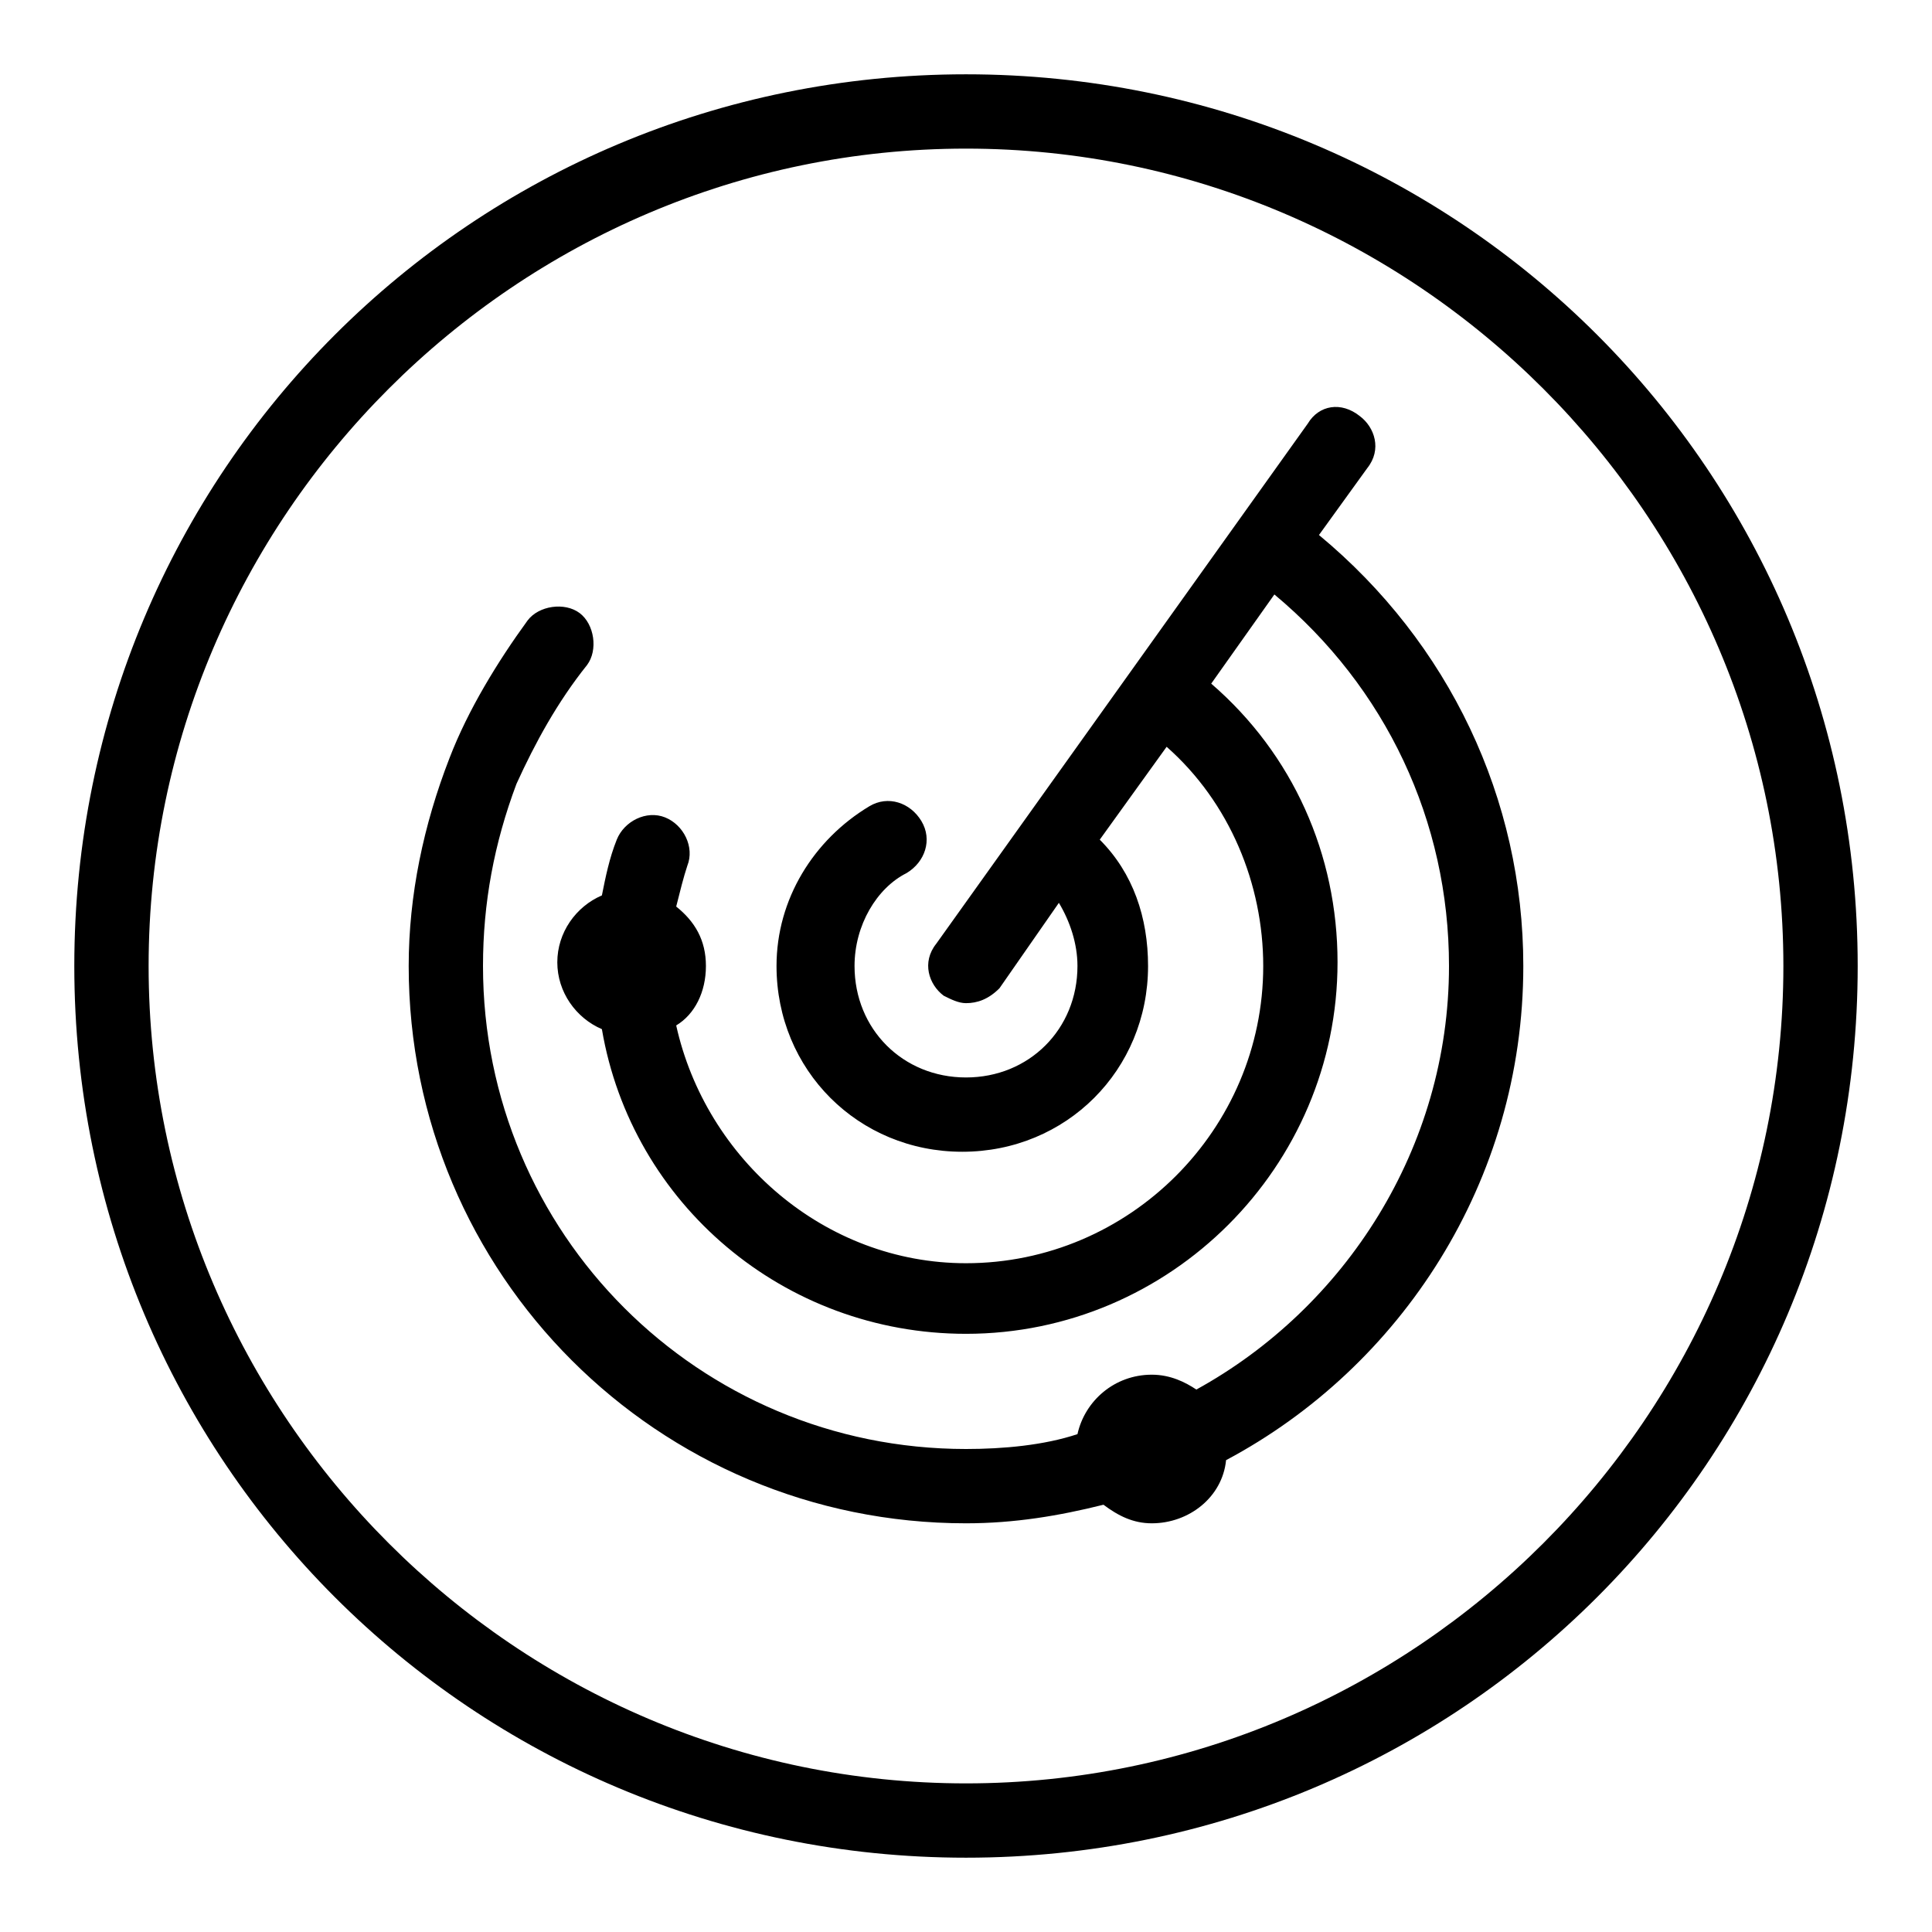 <?xml version="1.0" encoding="utf-8"?>
<!-- Generator: Adobe Illustrator 19.2.1, SVG Export Plug-In . SVG Version: 6.00 Build 0)  -->
<svg version="1.0" id="Radar" xmlns="http://www.w3.org/2000/svg" xmlns:xlink="http://www.w3.org/1999/xlink" x="0px" y="0px"
	 viewBox="0 0 52 52" enable-background="new 0 0 52 52" xml:space="preserve">
<path d="M33,39.3c-0.1,1-1,1.7-2,1.7c-0.5,0-0.9-0.2-1.3-0.5C28.5,40.8,27.3,41,26,41c-8.3,0-15-6.7-15-15c0-1.9,0.4-3.8,1.1-5.6
	c0.5-1.3,1.3-2.6,2.1-3.7c0.3-0.4,1-0.5,1.4-0.2c0.4,0.3,0.5,1,0.2,1.4c-0.8,1-1.4,2.1-1.9,3.2C13.3,22.7,13,24.3,13,26
	c0,7.2,5.8,13,13,13c1,0,2.1-0.1,3-0.4c0.2-0.9,1-1.6,2-1.6c0.5,0,0.9,0.2,1.2,0.4c4-2.2,6.8-6.5,6.8-11.4c0-3.9-1.7-7.5-4.7-10
	l-1.7,2.4c2.2,1.9,3.4,4.6,3.4,7.5c0,5.5-4.5,10-10,10c-4.9,0-9-3.5-9.8-8.2c-0.7-0.3-1.2-1-1.2-1.8c0-0.8,0.5-1.5,1.2-1.8
	c0.1-0.5,0.2-1,0.4-1.5c0.2-0.5,0.8-0.8,1.3-0.6c0.5,0.2,0.8,0.8,0.6,1.3c-0.1,0.3-0.2,0.7-0.3,1.1c0.5,0.4,0.8,0.9,0.8,1.6
	c0,0.7-0.3,1.3-0.8,1.6c0.8,3.6,4,6.4,7.8,6.4c4.4,0,8-3.6,8-8c0-2.2-0.9-4.4-2.6-5.9l-1.8,2.5c0.9,0.9,1.3,2.1,1.3,3.4
	c0,2.8-2.2,5-5,5s-5-2.2-5-5c0-1.8,1-3.4,2.5-4.3c0.5-0.3,1.1-0.1,1.4,0.4c0.3,0.5,0.1,1.1-0.4,1.4C23.6,23.9,23,24.9,23,26
	c0,1.7,1.3,3,3,3s3-1.3,3-3c0-0.6-0.2-1.2-0.5-1.7l-1.6,2.3C26.6,26.9,26.3,27,26,27c-0.2,0-0.4-0.1-0.6-0.2
	c-0.4-0.3-0.6-0.9-0.2-1.4l10-14c0.3-0.5,0.9-0.6,1.4-0.2c0.4,0.3,0.6,0.9,0.2,1.4l-1.3,1.8C39,17.3,41,21.5,41,26
	C41,31.8,37.7,36.8,33,39.3z"/>
<path d="M26,4c12.1,0,22,9.9,22,22s-9.9,22-22,22S4,38.1,4,26S13.9,4,26,4 M26,2C12.7,2,2,12.7,2,26s10.7,24,24,24s24-10.7,24-24
	S39.3,2,26,2L26,2z"/>
</svg>
